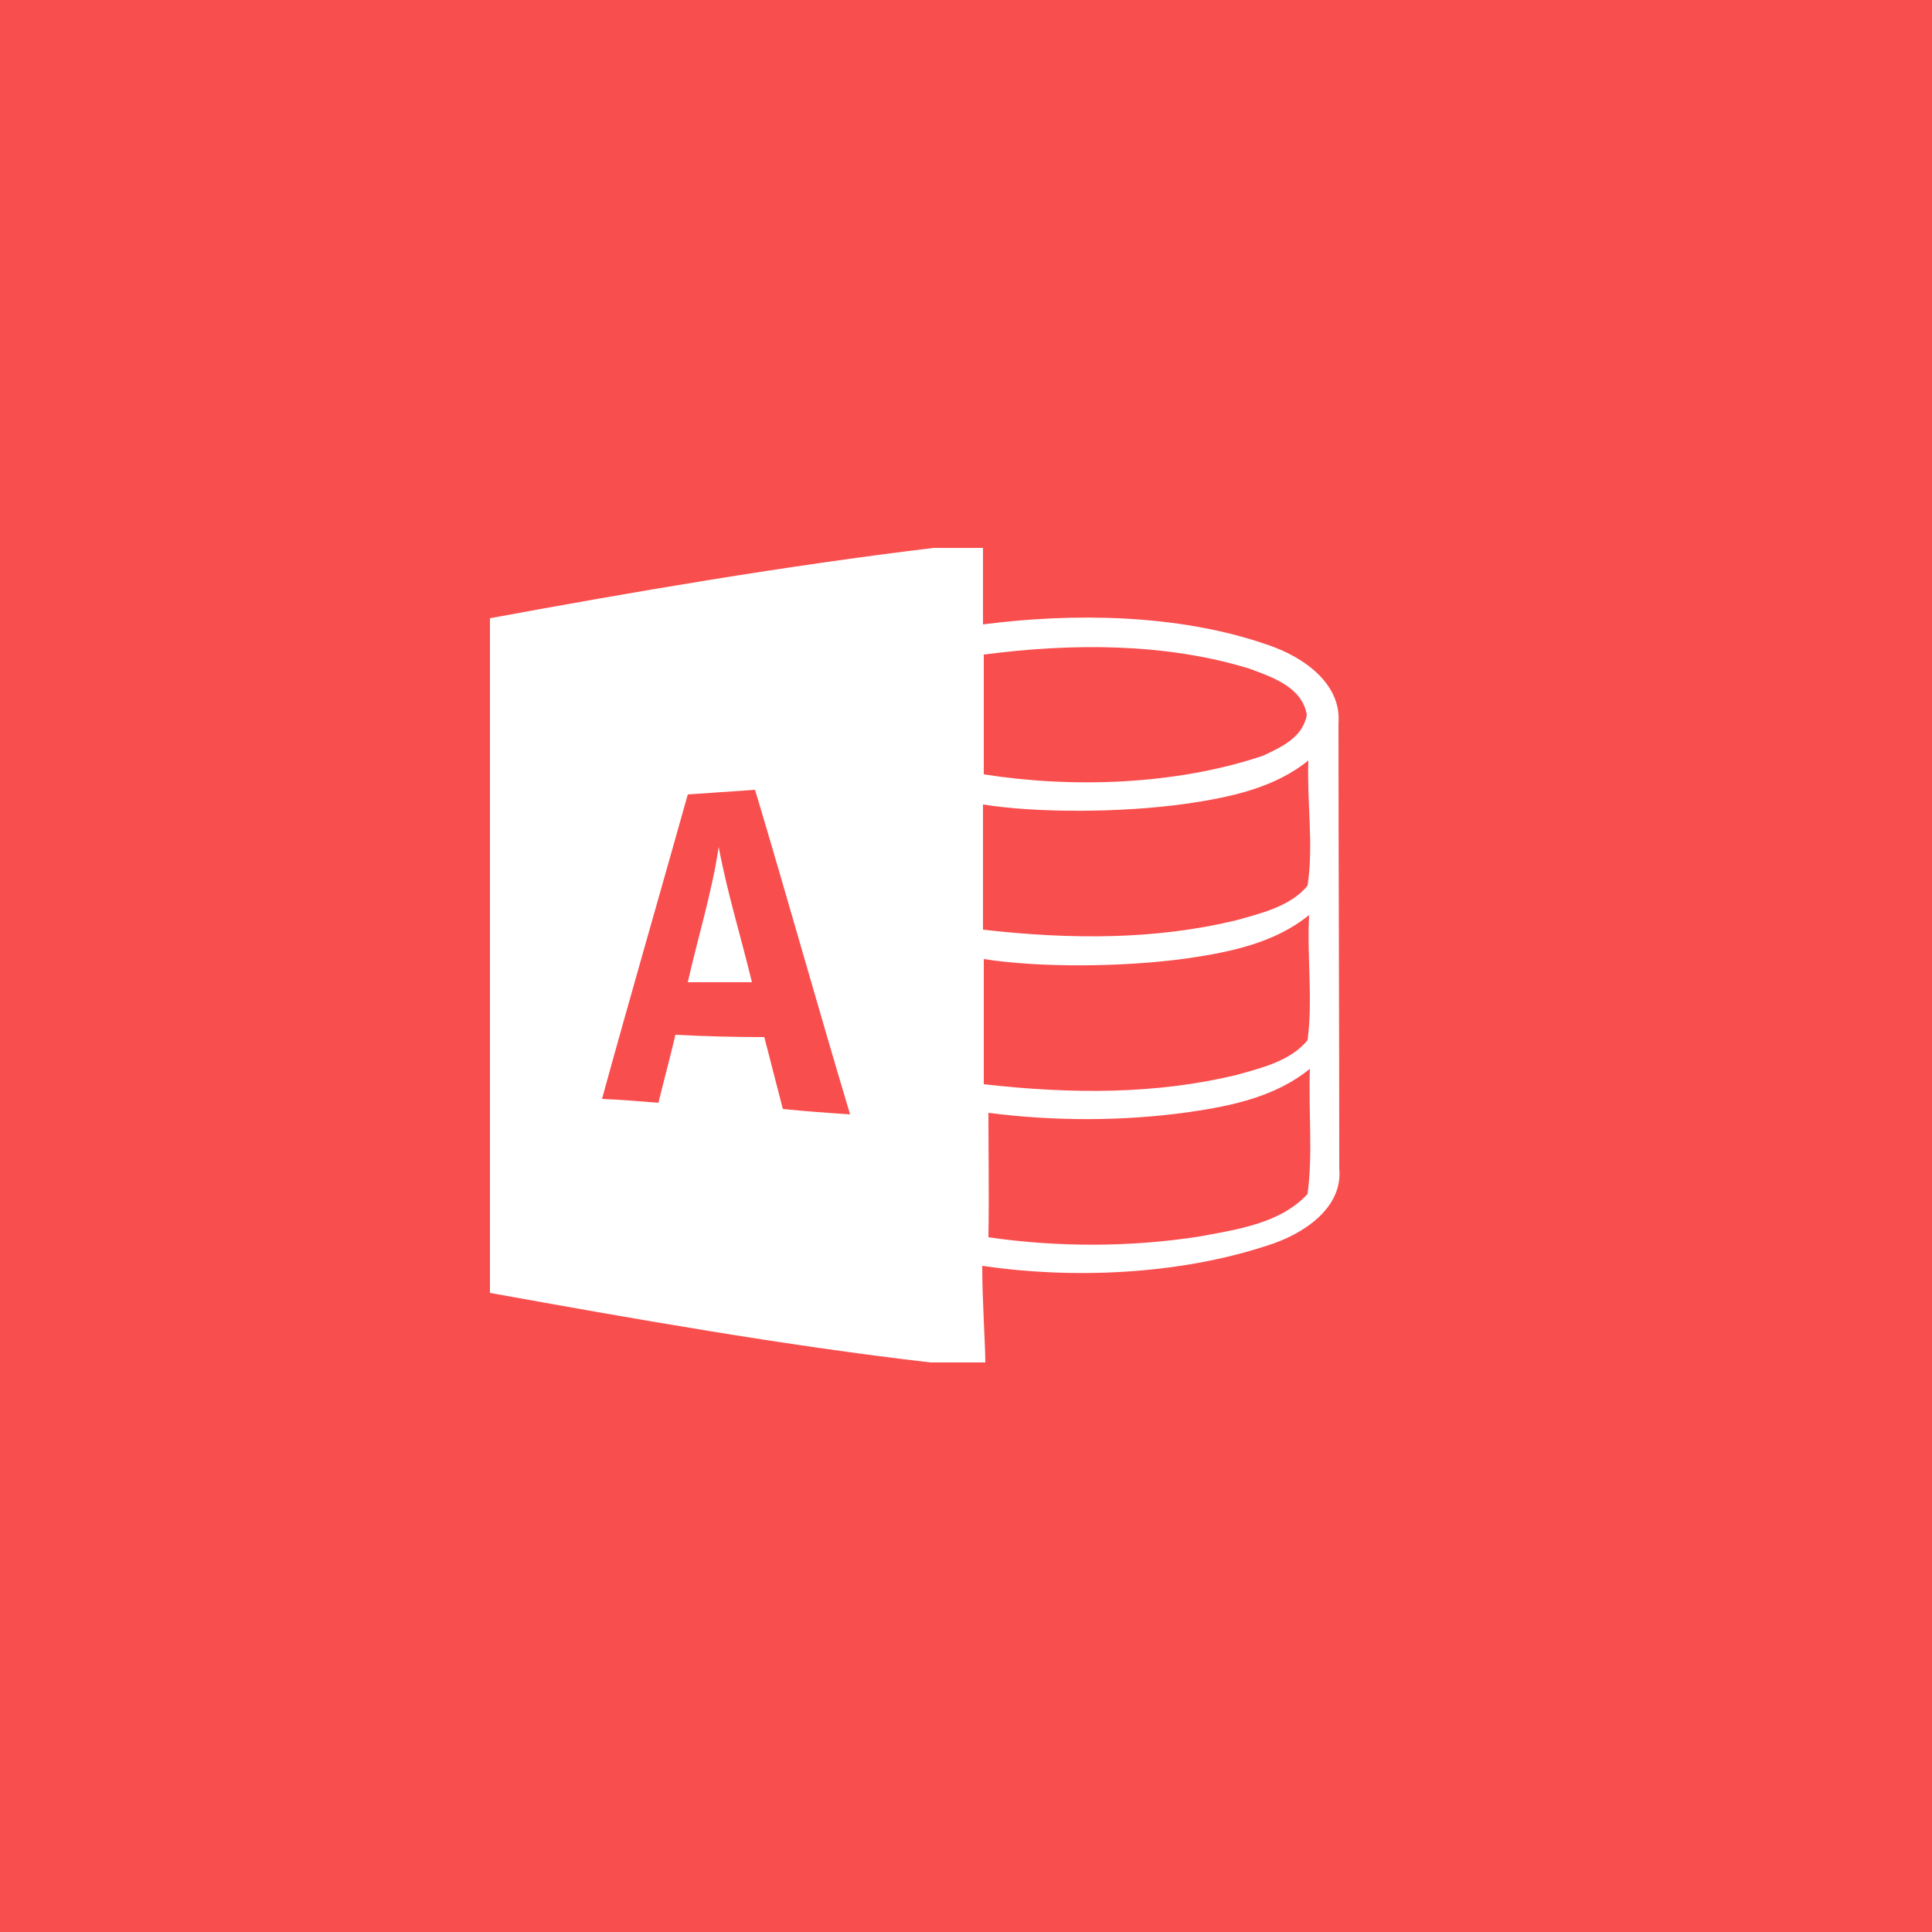 <?xml version="1.0" encoding="utf-8"?>
<!-- Generator: Adobe Illustrator 19.2.0, SVG Export Plug-In . SVG Version: 6.00 Build 0)  -->
<svg version="1.1" xmlns="http://www.w3.org/2000/svg" xmlns:xlink="http://www.w3.org/1999/xlink" x="0px" y="0px"
	 viewBox="0 0 250 250" style="enable-background:new 0 0 250 250;" xml:space="preserve">
<style type="text/css">
	.st0{fill:#2A6CAD;}
	.st1{fill:#F8AC2F;stroke:#FFFFFF;stroke-width:4;stroke-miterlimit:10;}
	.st2{fill:#FFFFFF;}
	.st3{fill:#3182C4;}
	.st4{fill:#197F51;}
	.st5{fill:#156039;}
	.st6{fill:#187044;}
	.st7{fill:#EA432D;}
	.st8{fill:#BF2F28;}
	.st9{fill:#D33A2A;}
	.st10{fill:#F74B3E;}
	.st11{fill:#E515A5;}
	.st12{fill:#F94E4E;}
	.st13{fill:#DD9900;}
	.st14{fill:#C48700;}
	.st15{fill:#7FCCCC;}
	.st16{fill:none;stroke:#FFFFFF;stroke-miterlimit:10;}
	.st17{fill:#F8AC2F;}
	.st18{fill:#48C7D8;}
	.st19{fill:#ED7C31;}
	.st20{fill:none;stroke:#FFFFFF;stroke-width:2;stroke-miterlimit:10;}
	.st21{fill:#937963;stroke:#FFFFFF;stroke-width:1.174;stroke-miterlimit:10;}
	.st22{fill:#8AD35B;}
	.st23{fill:#68B238;}
	.st24{fill:#680000;}
	.st25{fill:#990000;}
	.st26{fill:#378EBF;}
	.st27{fill:#2B6A9E;}
	.st28{fill:#A55B94;}
	.st29{fill:#82446B;}
	.st30{fill:#2D3674;}
	.st31{fill:#37458C;}
	.st32{fill:#00A3C3;}
	.st33{fill:none;stroke:#FFFFFF;stroke-width:7;stroke-miterlimit:10;}
	.st34{fill:#BF88B5;}
	.st35{fill:none;stroke:#FFFFFF;stroke-width:5;stroke-miterlimit:10;}
	.st36{fill:#717244;}
	.st37{fill:#595935;}
	.st38{fill:#888C53;}
	.st39{fill:#32CEC3;}
	.st40{fill:#5FA053;}
	.st41{fill:#CC6F56;}
	.st42{fill:#59493E;}
	.st43{fill:#776254;}
	.st44{fill:#C4A087;}
	.st45{fill:#6EB0B3;}
	.st46{fill:none;stroke:#F8AC2F;stroke-width:3;stroke-miterlimit:10;}
	.st47{fill:#5DA2DB;}
	.st48{fill:#B28BA9;}
	.st49{fill:none;stroke:#FFFFFF;stroke-width:2.451;stroke-linecap:round;stroke-miterlimit:10;}
	.st50{fill:#FFD535;}
	.st51{fill:#E74C3C;}
	.st52{fill:#69B058;}
	.st53{fill:#ABBCC4;}
	.st54{fill:#66372C;}
	.st55{fill:none;stroke:#FFFFFF;stroke-width:4;stroke-miterlimit:10;}
	.st56{fill:#7F2A19;}
	.st57{fill:none;stroke:#FFFFFF;stroke-width:4;stroke-linecap:square;stroke-linejoin:bevel;stroke-miterlimit:10;}
	.st58{fill:none;stroke:#FFFFFF;stroke-width:6;stroke-linecap:round;stroke-linejoin:bevel;}
	.st59{fill:none;stroke:#FFFFFF;stroke-width:6;stroke-linecap:round;stroke-linejoin:bevel;stroke-dasharray:11.102,11.102;}
	.st60{fill:none;stroke:#FFFFFF;stroke-width:6;stroke-linecap:round;stroke-linejoin:bevel;stroke-dasharray:12.726,8.484;}
	.st61{fill:#1F995E;}
	.st62{fill:#3CA1E5;}
	.st63{fill:#F7B237;}
	.st64{fill:#F98327;}
	.st65{fill:#1393D3;}
</style>
<g id="Word2013">
</g>
<g id="Layer_2">
</g>
<g id="Layer_3">
</g>
<g id="Layer_4">
	<rect class="st12" width="250" height="250"/>
	<g>
		<g>
			<path class="st12" d="M186.5,164.1c0,8.2-6.8,15-15,15H80.8c-8.2,0-15-6.8-15-15V97.8c0-8.2,6.8-15,15-15h90.7
				c8.2,0,15,6.8,15,15V164.1z"/>
		</g>
		<g id="access_3_">
			<path class="st2" d="M173.3,151.2c0-19.2-0.1-38.4-0.1-57.6c0.4-5.2-4.6-8.6-9-10.1c-11.6-4.1-25.5-4.2-37-2.7c0-3.6,0-7.7,0-9.9
				h-6.4c-19.1,2.3-39,5.7-57.4,9.1c0,29.1,0,58.2,0,87.3c18.3,3.3,38,6.8,57,9h7.1c0-2.3-0.4-8-0.4-12.5
				c11.5,1.7,25.2,1.2,36.8-2.6C168.5,159.8,173.8,156.4,173.3,151.2z M101.3,143.5c-0.8-3.1-1.6-6.2-2.4-9.3
				c-3.8,0-7.7-0.1-11.5-0.3c-0.7,3-1.5,5.9-2.2,8.8c-2.4-0.2-4.9-0.4-7.3-0.5c3.6-13.1,7.4-26.2,11.1-39.4c2.9-0.2,5.8-0.4,8.7-0.6
				c4.2,14,8.1,28,12.3,42C107,144,104.2,143.8,101.3,143.5z M169.2,154.5c-3.5,3.8-9.1,4.6-14,5.5c-8.9,1.4-18.4,1.4-27.3,0.1
				c0.1-5.4,0-10.7,0-16.1c8.5,1.1,17.5,1.1,26-0.1c5.5-0.8,11.2-2,15.6-5.6C169.3,143.8,169.9,149.2,169.2,154.5z M169.2,134.6
				c-2.2,2.7-6,3.6-9.2,4.5c-10.4,2.5-21.2,2.5-32.7,1.2c0-5.4,0-10.8,0-16.2c6.9,1.1,17.9,1.1,26.4-0.1c5.5-0.8,11.3-2,15.7-5.6
				C169.1,123.8,169.9,129.2,169.2,134.6z M169.2,114.6c-2.2,2.7-6.1,3.6-9.3,4.5c-10.4,2.5-21.2,2.5-32.7,1.2c0-5.4,0-10.8,0-16.2
				c6.9,1.1,17.8,1.1,26.3-0.1c5.5-0.8,11.4-2,15.8-5.6C169.1,103.9,170,109.3,169.2,114.6z M163.4,97.8
				c-11.3,3.8-24.7,4.2-36.1,2.4c0-5.2,0-10.3,0-15.5c11.5-1.5,23.5-1.5,34.3,1.8c3,1.1,6.9,2.4,7.5,6
				C168.6,95.4,165.8,96.7,163.4,97.8z"/>
			<path class="st2" d="M89,127.1c1.3-5.8,3.1-11.5,4-17.5c1.1,5.9,2.9,11.7,4.3,17.5C94.5,127.1,91.7,127.1,89,127.1z"/>
		</g>
	</g>
</g>
<g id="Layer_5">
</g>
<g id="Layer_6">
</g>
<g id="Layer_7">
</g>
<g id="Layer_8">
</g>
<g id="Layer_9">
</g>
<g id="Layer_10">
</g>
<g id="Layer_11">
</g>
<g id="Layer_12">
</g>
<g id="Layer_13">
</g>
<g id="Layer_14">
</g>
<g id="Layer_15">
</g>
<g id="Layer_16">
</g>
<g id="Layer_17">
</g>
<g id="Layer_18">
</g>
<g id="Layer_19">
</g>
<g id="Layer_20">
</g>
<g id="Layer_21">
</g>
<g id="Layer_22">
</g>
<g id="Layer_23">
</g>
<g id="Layer_24">
</g>
<g id="Layer_25">
</g>
<g id="Layer_26">
</g>
<g id="Layer_27">
</g>
<g id="Layer_28">
</g>
<g id="Layer_29">
</g>
<g id="Layer_33">
	<g id="Layer_30">
	</g>
	<g id="Layer_31">
	</g>
</g>
<g id="Layer_32">
</g>
<g id="Layer_34">
</g>
<g id="Layer_35">
</g>
<g id="Layer_36">
</g>
</svg>

